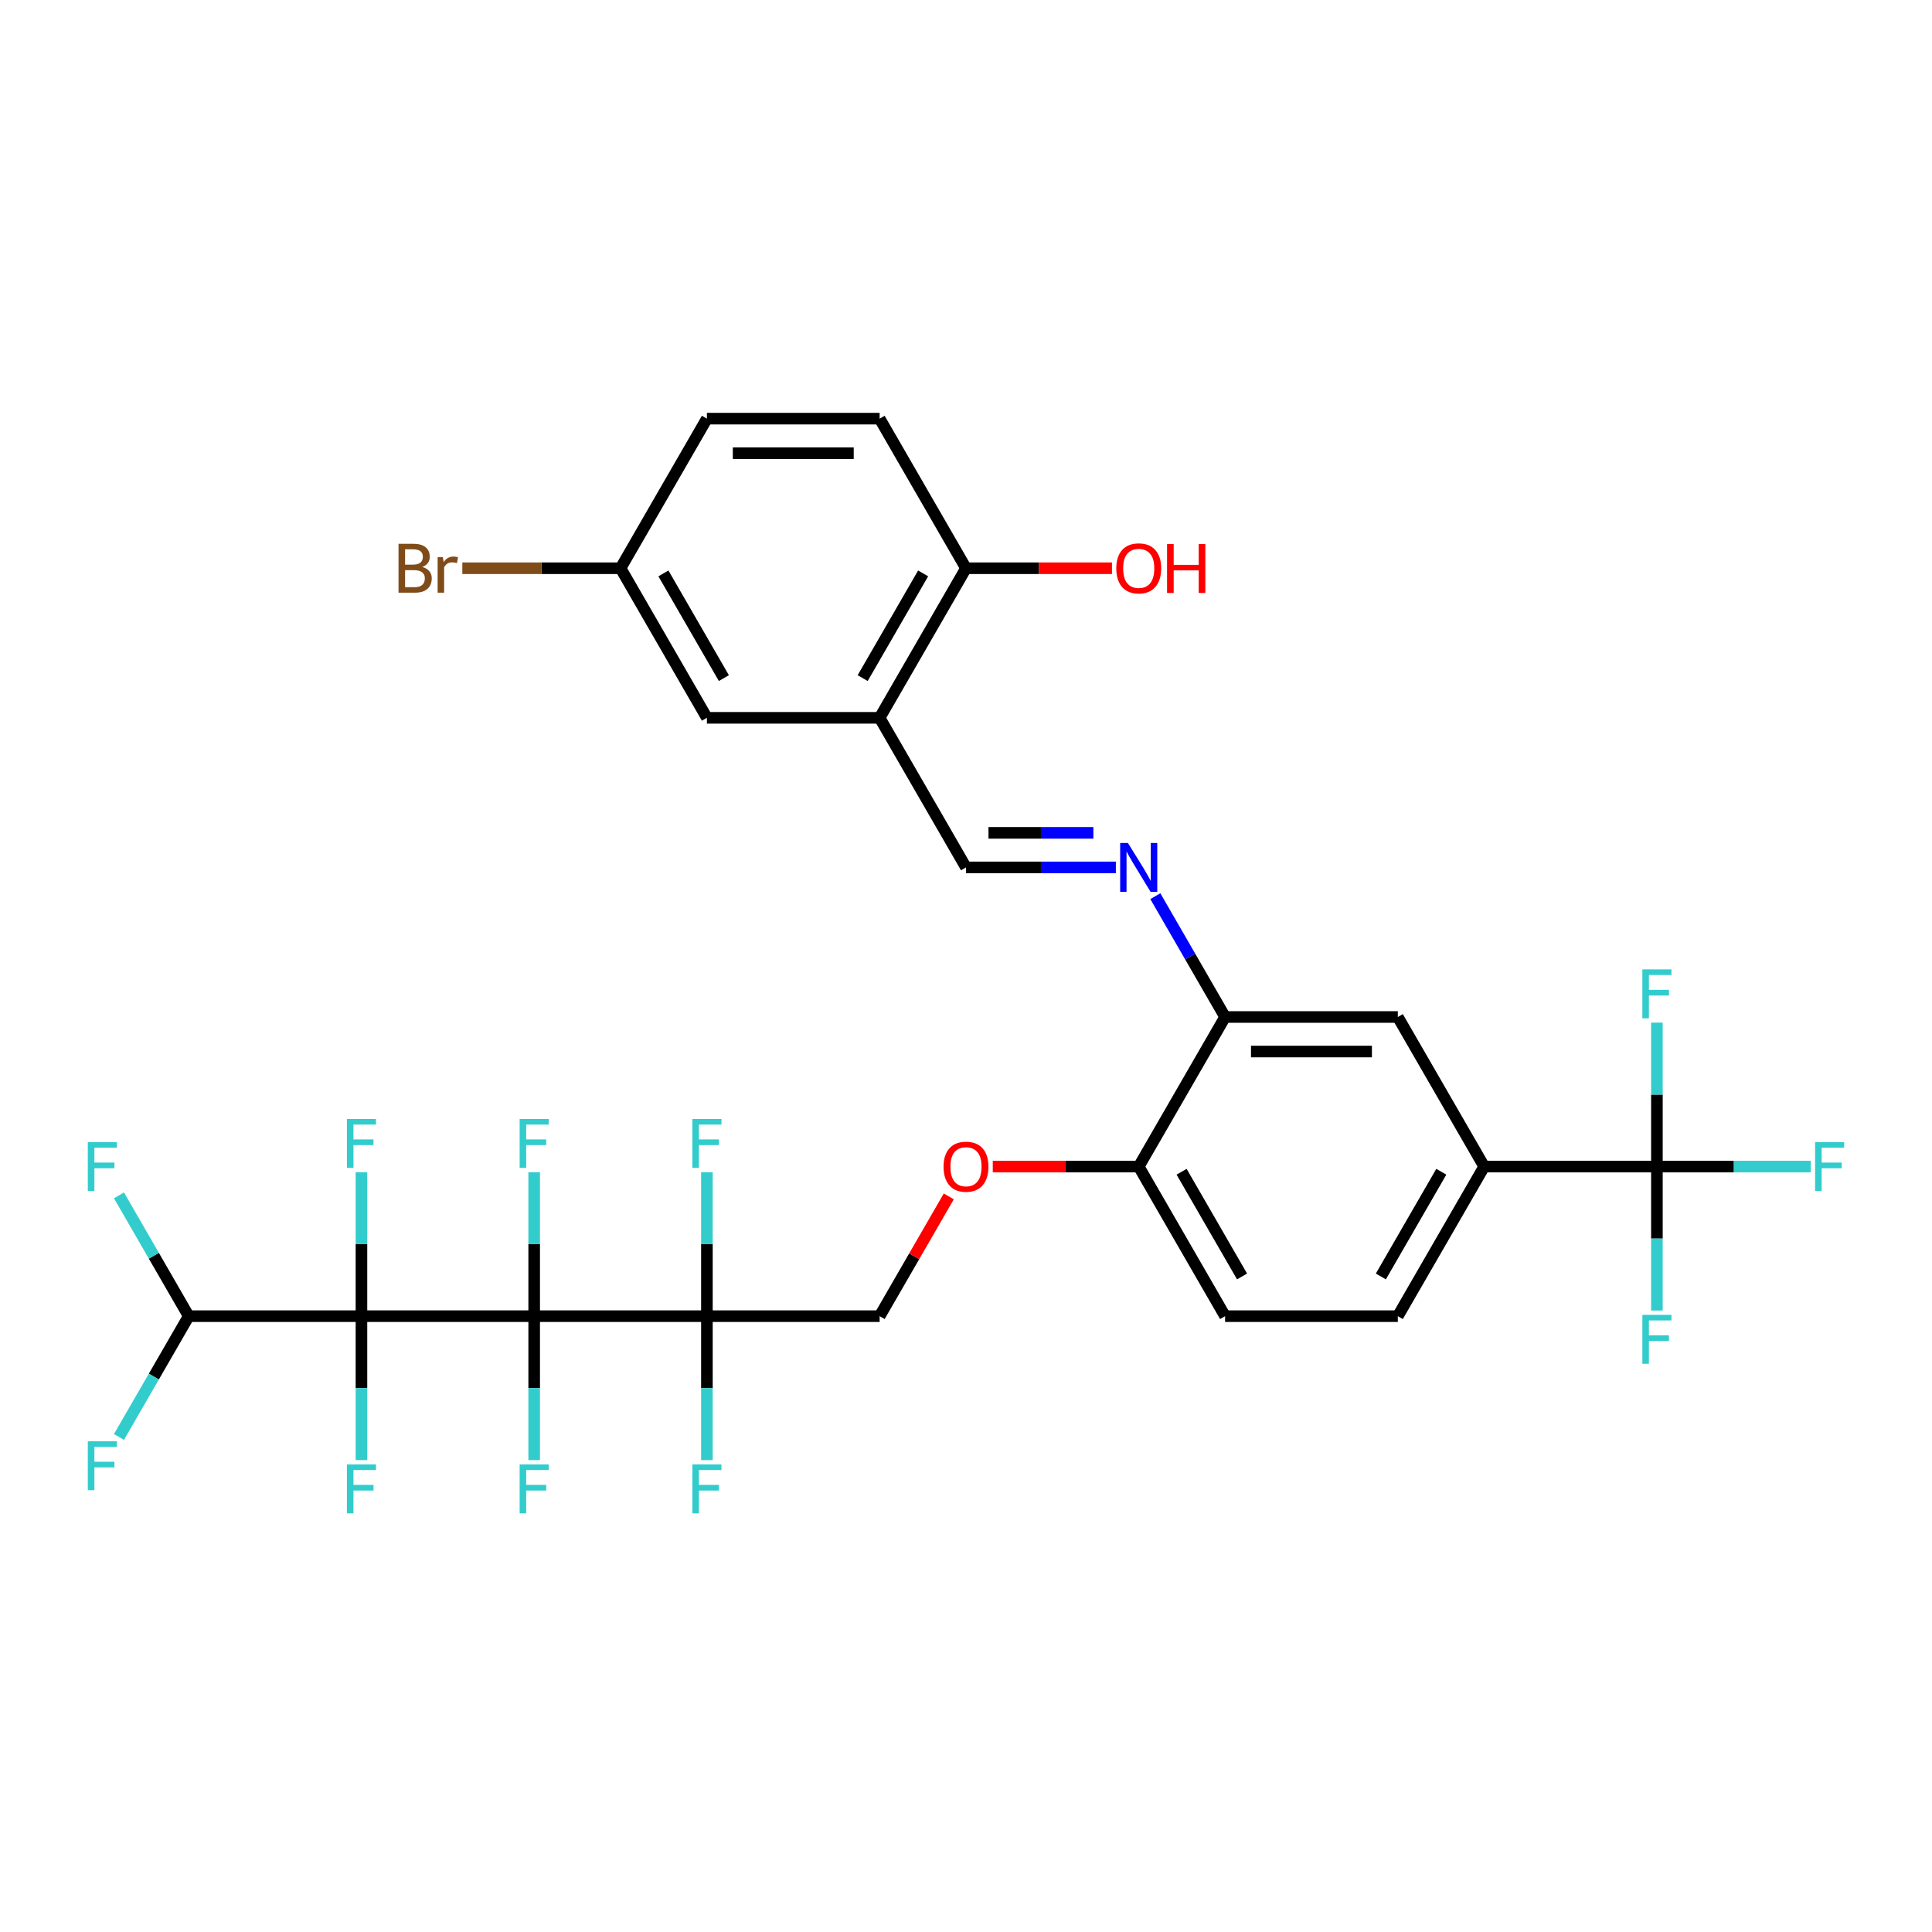 <?xml version='1.0' encoding='iso-8859-1'?>
<svg version='1.1' baseProfile='full'
              xmlns='http://www.w3.org/2000/svg'
                      xmlns:rdkit='http://www.rdkit.org/xml'
                      xmlns:xlink='http://www.w3.org/1999/xlink'
                  xml:space='preserve'
width='1000px' height='1000px' viewBox='0 0 1000 1000'>
<!-- END OF HEADER -->
<rect style='opacity:1.0;fill:#FFFFFF;stroke:none' width='1000' height='1000' x='0' y='0'> </rect>
<path class='bond-0' d='M 276.491,681.246 L 187.088,681.246' style='fill:none;fill-rule:evenodd;stroke:#000000;stroke-width:6px;stroke-linecap:butt;stroke-linejoin:miter;stroke-opacity:1' />
<path class='bond-1' d='M 276.491,681.246 L 365.895,681.246' style='fill:none;fill-rule:evenodd;stroke:#000000;stroke-width:6px;stroke-linecap:butt;stroke-linejoin:miter;stroke-opacity:1' />
<path class='bond-13' d='M 276.491,681.246 L 276.491,643.991' style='fill:none;fill-rule:evenodd;stroke:#000000;stroke-width:6px;stroke-linecap:butt;stroke-linejoin:miter;stroke-opacity:1' />
<path class='bond-13' d='M 276.491,643.991 L 276.491,606.737' style='fill:none;fill-rule:evenodd;stroke:#33CCCC;stroke-width:6px;stroke-linecap:butt;stroke-linejoin:miter;stroke-opacity:1' />
<path class='bond-14' d='M 276.491,681.246 L 276.491,718.5' style='fill:none;fill-rule:evenodd;stroke:#000000;stroke-width:6px;stroke-linecap:butt;stroke-linejoin:miter;stroke-opacity:1' />
<path class='bond-14' d='M 276.491,718.5 L 276.491,755.755' style='fill:none;fill-rule:evenodd;stroke:#33CCCC;stroke-width:6px;stroke-linecap:butt;stroke-linejoin:miter;stroke-opacity:1' />
<path class='bond-6' d='M 187.088,681.246 L 97.684,681.246' style='fill:none;fill-rule:evenodd;stroke:#000000;stroke-width:6px;stroke-linecap:butt;stroke-linejoin:miter;stroke-opacity:1' />
<path class='bond-16' d='M 187.088,681.246 L 187.088,643.991' style='fill:none;fill-rule:evenodd;stroke:#000000;stroke-width:6px;stroke-linecap:butt;stroke-linejoin:miter;stroke-opacity:1' />
<path class='bond-16' d='M 187.088,643.991 L 187.088,606.737' style='fill:none;fill-rule:evenodd;stroke:#33CCCC;stroke-width:6px;stroke-linecap:butt;stroke-linejoin:miter;stroke-opacity:1' />
<path class='bond-17' d='M 187.088,681.246 L 187.088,718.5' style='fill:none;fill-rule:evenodd;stroke:#000000;stroke-width:6px;stroke-linecap:butt;stroke-linejoin:miter;stroke-opacity:1' />
<path class='bond-17' d='M 187.088,718.5 L 187.088,755.755' style='fill:none;fill-rule:evenodd;stroke:#33CCCC;stroke-width:6px;stroke-linecap:butt;stroke-linejoin:miter;stroke-opacity:1' />
<path class='bond-10' d='M 365.895,681.246 L 455.298,681.246' style='fill:none;fill-rule:evenodd;stroke:#000000;stroke-width:6px;stroke-linecap:butt;stroke-linejoin:miter;stroke-opacity:1' />
<path class='bond-19' d='M 365.895,681.246 L 365.895,718.5' style='fill:none;fill-rule:evenodd;stroke:#000000;stroke-width:6px;stroke-linecap:butt;stroke-linejoin:miter;stroke-opacity:1' />
<path class='bond-19' d='M 365.895,718.5 L 365.895,755.755' style='fill:none;fill-rule:evenodd;stroke:#33CCCC;stroke-width:6px;stroke-linecap:butt;stroke-linejoin:miter;stroke-opacity:1' />
<path class='bond-20' d='M 365.895,681.246 L 365.895,643.991' style='fill:none;fill-rule:evenodd;stroke:#000000;stroke-width:6px;stroke-linecap:butt;stroke-linejoin:miter;stroke-opacity:1' />
<path class='bond-20' d='M 365.895,643.991 L 365.895,606.737' style='fill:none;fill-rule:evenodd;stroke:#33CCCC;stroke-width:6px;stroke-linecap:butt;stroke-linejoin:miter;stroke-opacity:1' />
<path class='bond-2' d='M 857.614,603.82 L 768.211,603.82' style='fill:none;fill-rule:evenodd;stroke:#000000;stroke-width:6px;stroke-linecap:butt;stroke-linejoin:miter;stroke-opacity:1' />
<path class='bond-23' d='M 857.614,603.82 L 897.434,603.82' style='fill:none;fill-rule:evenodd;stroke:#000000;stroke-width:6px;stroke-linecap:butt;stroke-linejoin:miter;stroke-opacity:1' />
<path class='bond-23' d='M 897.434,603.82 L 937.255,603.82' style='fill:none;fill-rule:evenodd;stroke:#33CCCC;stroke-width:6px;stroke-linecap:butt;stroke-linejoin:miter;stroke-opacity:1' />
<path class='bond-24' d='M 857.614,603.82 L 857.614,641.074' style='fill:none;fill-rule:evenodd;stroke:#000000;stroke-width:6px;stroke-linecap:butt;stroke-linejoin:miter;stroke-opacity:1' />
<path class='bond-24' d='M 857.614,641.074 L 857.614,678.329' style='fill:none;fill-rule:evenodd;stroke:#33CCCC;stroke-width:6px;stroke-linecap:butt;stroke-linejoin:miter;stroke-opacity:1' />
<path class='bond-25' d='M 857.614,603.82 L 857.614,566.565' style='fill:none;fill-rule:evenodd;stroke:#000000;stroke-width:6px;stroke-linecap:butt;stroke-linejoin:miter;stroke-opacity:1' />
<path class='bond-25' d='M 857.614,566.565 L 857.614,529.311' style='fill:none;fill-rule:evenodd;stroke:#33CCCC;stroke-width:6px;stroke-linecap:butt;stroke-linejoin:miter;stroke-opacity:1' />
<path class='bond-3' d='M 598.003,463.863 L 616.054,495.129' style='fill:none;fill-rule:evenodd;stroke:#0000FF;stroke-width:6px;stroke-linecap:butt;stroke-linejoin:miter;stroke-opacity:1' />
<path class='bond-3' d='M 616.054,495.129 L 634.105,526.394' style='fill:none;fill-rule:evenodd;stroke:#000000;stroke-width:6px;stroke-linecap:butt;stroke-linejoin:miter;stroke-opacity:1' />
<path class='bond-8' d='M 577.567,448.968 L 538.783,448.968' style='fill:none;fill-rule:evenodd;stroke:#0000FF;stroke-width:6px;stroke-linecap:butt;stroke-linejoin:miter;stroke-opacity:1' />
<path class='bond-8' d='M 538.783,448.968 L 500,448.968' style='fill:none;fill-rule:evenodd;stroke:#000000;stroke-width:6px;stroke-linecap:butt;stroke-linejoin:miter;stroke-opacity:1' />
<path class='bond-8' d='M 565.932,431.088 L 538.783,431.088' style='fill:none;fill-rule:evenodd;stroke:#0000FF;stroke-width:6px;stroke-linecap:butt;stroke-linejoin:miter;stroke-opacity:1' />
<path class='bond-8' d='M 538.783,431.088 L 511.635,431.088' style='fill:none;fill-rule:evenodd;stroke:#000000;stroke-width:6px;stroke-linecap:butt;stroke-linejoin:miter;stroke-opacity:1' />
<path class='bond-4' d='M 455.298,371.543 L 500,448.968' style='fill:none;fill-rule:evenodd;stroke:#000000;stroke-width:6px;stroke-linecap:butt;stroke-linejoin:miter;stroke-opacity:1' />
<path class='bond-12' d='M 455.298,371.543 L 500,294.117' style='fill:none;fill-rule:evenodd;stroke:#000000;stroke-width:6px;stroke-linecap:butt;stroke-linejoin:miter;stroke-opacity:1' />
<path class='bond-12' d='M 446.518,350.989 L 477.81,296.791' style='fill:none;fill-rule:evenodd;stroke:#000000;stroke-width:6px;stroke-linecap:butt;stroke-linejoin:miter;stroke-opacity:1' />
<path class='bond-18' d='M 455.298,371.543 L 365.895,371.543' style='fill:none;fill-rule:evenodd;stroke:#000000;stroke-width:6px;stroke-linecap:butt;stroke-linejoin:miter;stroke-opacity:1' />
<path class='bond-5' d='M 768.211,603.82 L 723.509,681.246' style='fill:none;fill-rule:evenodd;stroke:#000000;stroke-width:6px;stroke-linecap:butt;stroke-linejoin:miter;stroke-opacity:1' />
<path class='bond-5' d='M 746.02,606.493 L 714.729,660.691' style='fill:none;fill-rule:evenodd;stroke:#000000;stroke-width:6px;stroke-linecap:butt;stroke-linejoin:miter;stroke-opacity:1' />
<path class='bond-33' d='M 768.211,603.82 L 723.509,526.394' style='fill:none;fill-rule:evenodd;stroke:#000000;stroke-width:6px;stroke-linecap:butt;stroke-linejoin:miter;stroke-opacity:1' />
<path class='bond-28' d='M 97.684,681.246 L 79.633,649.98' style='fill:none;fill-rule:evenodd;stroke:#000000;stroke-width:6px;stroke-linecap:butt;stroke-linejoin:miter;stroke-opacity:1' />
<path class='bond-28' d='M 79.633,649.98 L 61.582,618.715' style='fill:none;fill-rule:evenodd;stroke:#33CCCC;stroke-width:6px;stroke-linecap:butt;stroke-linejoin:miter;stroke-opacity:1' />
<path class='bond-29' d='M 97.684,681.246 L 79.633,712.511' style='fill:none;fill-rule:evenodd;stroke:#000000;stroke-width:6px;stroke-linecap:butt;stroke-linejoin:miter;stroke-opacity:1' />
<path class='bond-29' d='M 79.633,712.511 L 61.582,743.777' style='fill:none;fill-rule:evenodd;stroke:#33CCCC;stroke-width:6px;stroke-linecap:butt;stroke-linejoin:miter;stroke-opacity:1' />
<path class='bond-7' d='M 634.105,526.394 L 589.404,603.82' style='fill:none;fill-rule:evenodd;stroke:#000000;stroke-width:6px;stroke-linecap:butt;stroke-linejoin:miter;stroke-opacity:1' />
<path class='bond-9' d='M 634.105,526.394 L 723.509,526.394' style='fill:none;fill-rule:evenodd;stroke:#000000;stroke-width:6px;stroke-linecap:butt;stroke-linejoin:miter;stroke-opacity:1' />
<path class='bond-9' d='M 647.516,544.275 L 710.098,544.275' style='fill:none;fill-rule:evenodd;stroke:#000000;stroke-width:6px;stroke-linecap:butt;stroke-linejoin:miter;stroke-opacity:1' />
<path class='bond-15' d='M 455.298,681.246 L 473.195,650.248' style='fill:none;fill-rule:evenodd;stroke:#000000;stroke-width:6px;stroke-linecap:butt;stroke-linejoin:miter;stroke-opacity:1' />
<path class='bond-15' d='M 473.195,650.248 L 491.091,619.251' style='fill:none;fill-rule:evenodd;stroke:#FF0000;stroke-width:6px;stroke-linecap:butt;stroke-linejoin:miter;stroke-opacity:1' />
<path class='bond-11' d='M 589.404,603.82 L 551.631,603.82' style='fill:none;fill-rule:evenodd;stroke:#000000;stroke-width:6px;stroke-linecap:butt;stroke-linejoin:miter;stroke-opacity:1' />
<path class='bond-11' d='M 551.631,603.82 L 513.858,603.82' style='fill:none;fill-rule:evenodd;stroke:#FF0000;stroke-width:6px;stroke-linecap:butt;stroke-linejoin:miter;stroke-opacity:1' />
<path class='bond-22' d='M 589.404,603.82 L 634.105,681.246' style='fill:none;fill-rule:evenodd;stroke:#000000;stroke-width:6px;stroke-linecap:butt;stroke-linejoin:miter;stroke-opacity:1' />
<path class='bond-22' d='M 611.594,606.493 L 642.885,660.691' style='fill:none;fill-rule:evenodd;stroke:#000000;stroke-width:6px;stroke-linecap:butt;stroke-linejoin:miter;stroke-opacity:1' />
<path class='bond-26' d='M 500,294.117 L 455.298,216.691' style='fill:none;fill-rule:evenodd;stroke:#000000;stroke-width:6px;stroke-linecap:butt;stroke-linejoin:miter;stroke-opacity:1' />
<path class='bond-32' d='M 500,294.117 L 537.773,294.117' style='fill:none;fill-rule:evenodd;stroke:#000000;stroke-width:6px;stroke-linecap:butt;stroke-linejoin:miter;stroke-opacity:1' />
<path class='bond-32' d='M 537.773,294.117 L 575.546,294.117' style='fill:none;fill-rule:evenodd;stroke:#FF0000;stroke-width:6px;stroke-linecap:butt;stroke-linejoin:miter;stroke-opacity:1' />
<path class='bond-27' d='M 365.895,371.543 L 321.193,294.117' style='fill:none;fill-rule:evenodd;stroke:#000000;stroke-width:6px;stroke-linecap:butt;stroke-linejoin:miter;stroke-opacity:1' />
<path class='bond-27' d='M 374.675,350.989 L 343.383,296.791' style='fill:none;fill-rule:evenodd;stroke:#000000;stroke-width:6px;stroke-linecap:butt;stroke-linejoin:miter;stroke-opacity:1' />
<path class='bond-21' d='M 723.509,681.246 L 634.105,681.246' style='fill:none;fill-rule:evenodd;stroke:#000000;stroke-width:6px;stroke-linecap:butt;stroke-linejoin:miter;stroke-opacity:1' />
<path class='bond-34' d='M 455.298,216.691 L 365.895,216.691' style='fill:none;fill-rule:evenodd;stroke:#000000;stroke-width:6px;stroke-linecap:butt;stroke-linejoin:miter;stroke-opacity:1' />
<path class='bond-34' d='M 441.888,234.572 L 379.305,234.572' style='fill:none;fill-rule:evenodd;stroke:#000000;stroke-width:6px;stroke-linecap:butt;stroke-linejoin:miter;stroke-opacity:1' />
<path class='bond-30' d='M 321.193,294.117 L 365.895,216.691' style='fill:none;fill-rule:evenodd;stroke:#000000;stroke-width:6px;stroke-linecap:butt;stroke-linejoin:miter;stroke-opacity:1' />
<path class='bond-31' d='M 321.193,294.117 L 280.246,294.117' style='fill:none;fill-rule:evenodd;stroke:#000000;stroke-width:6px;stroke-linecap:butt;stroke-linejoin:miter;stroke-opacity:1' />
<path class='bond-31' d='M 280.246,294.117 L 239.299,294.117' style='fill:none;fill-rule:evenodd;stroke:#7F4C19;stroke-width:6px;stroke-linecap:butt;stroke-linejoin:miter;stroke-opacity:1' />
<path  class='atom-4' d='M 583.807 436.309
L 592.104 449.719
Q 592.926 451.043, 594.249 453.439
Q 595.572 455.835, 595.644 455.978
L 595.644 436.309
L 599.005 436.309
L 599.005 461.628
L 595.537 461.628
L 586.632 446.966
Q 585.595 445.249, 584.486 443.282
Q 583.413 441.316, 583.092 440.708
L 583.092 461.628
L 579.802 461.628
L 579.802 436.309
L 583.807 436.309
' fill='#0000FF'/>
<path  class='atom-14' d='M 268.963 579.183
L 284.019 579.183
L 284.019 582.079
L 272.361 582.079
L 272.361 589.768
L 282.732 589.768
L 282.732 592.7
L 272.361 592.7
L 272.361 604.502
L 268.963 604.502
L 268.963 579.183
' fill='#33CCCC'/>
<path  class='atom-15' d='M 268.963 757.99
L 284.019 757.99
L 284.019 760.886
L 272.361 760.886
L 272.361 768.575
L 282.732 768.575
L 282.732 771.507
L 272.361 771.507
L 272.361 783.309
L 268.963 783.309
L 268.963 757.99
' fill='#33CCCC'/>
<path  class='atom-16' d='M 488.378 603.891
Q 488.378 597.812, 491.381 594.415
Q 494.385 591.017, 500 591.017
Q 505.615 591.017, 508.619 594.415
Q 511.622 597.812, 511.622 603.891
Q 511.622 610.042, 508.583 613.547
Q 505.543 617.016, 500 617.016
Q 494.421 617.016, 491.381 613.547
Q 488.378 610.078, 488.378 603.891
M 500 614.155
Q 503.862 614.155, 505.936 611.58
Q 508.046 608.97, 508.046 603.891
Q 508.046 598.921, 505.936 596.417
Q 503.862 593.878, 500 593.878
Q 496.138 593.878, 494.028 596.382
Q 491.954 598.885, 491.954 603.891
Q 491.954 609.005, 494.028 611.58
Q 496.138 614.155, 500 614.155
' fill='#FF0000'/>
<path  class='atom-17' d='M 179.56 579.183
L 194.615 579.183
L 194.615 582.079
L 182.957 582.079
L 182.957 589.768
L 193.328 589.768
L 193.328 592.7
L 182.957 592.7
L 182.957 604.502
L 179.56 604.502
L 179.56 579.183
' fill='#33CCCC'/>
<path  class='atom-18' d='M 179.56 757.99
L 194.615 757.99
L 194.615 760.886
L 182.957 760.886
L 182.957 768.575
L 193.328 768.575
L 193.328 771.507
L 182.957 771.507
L 182.957 783.309
L 179.56 783.309
L 179.56 757.99
' fill='#33CCCC'/>
<path  class='atom-20' d='M 358.367 757.99
L 373.422 757.99
L 373.422 760.886
L 361.764 760.886
L 361.764 768.575
L 372.135 768.575
L 372.135 771.507
L 361.764 771.507
L 361.764 783.309
L 358.367 783.309
L 358.367 757.99
' fill='#33CCCC'/>
<path  class='atom-21' d='M 358.367 579.183
L 373.422 579.183
L 373.422 582.079
L 361.764 582.079
L 361.764 589.768
L 372.135 589.768
L 372.135 592.7
L 361.764 592.7
L 361.764 604.502
L 358.367 604.502
L 358.367 579.183
' fill='#33CCCC'/>
<path  class='atom-24' d='M 939.49 591.16
L 954.545 591.16
L 954.545 594.057
L 942.887 594.057
L 942.887 601.746
L 953.258 601.746
L 953.258 604.678
L 942.887 604.678
L 942.887 616.479
L 939.49 616.479
L 939.49 591.16
' fill='#33CCCC'/>
<path  class='atom-25' d='M 850.086 680.564
L 865.142 680.564
L 865.142 683.461
L 853.484 683.461
L 853.484 691.149
L 863.855 691.149
L 863.855 694.082
L 853.484 694.082
L 853.484 705.883
L 850.086 705.883
L 850.086 680.564
' fill='#33CCCC'/>
<path  class='atom-26' d='M 850.086 501.757
L 865.142 501.757
L 865.142 504.654
L 853.484 504.654
L 853.484 512.342
L 863.855 512.342
L 863.855 515.275
L 853.484 515.275
L 853.484 527.076
L 850.086 527.076
L 850.086 501.757
' fill='#33CCCC'/>
<path  class='atom-29' d='M 45.455 591.16
L 60.51 591.16
L 60.51 594.057
L 48.852 594.057
L 48.852 601.746
L 59.223 601.746
L 59.223 604.678
L 48.852 604.678
L 48.852 616.479
L 45.455 616.479
L 45.455 591.16
' fill='#33CCCC'/>
<path  class='atom-30' d='M 45.455 746.012
L 60.51 746.012
L 60.51 748.909
L 48.852 748.909
L 48.852 756.597
L 59.223 756.597
L 59.223 759.53
L 48.852 759.53
L 48.852 771.331
L 45.455 771.331
L 45.455 746.012
' fill='#33CCCC'/>
<path  class='atom-32' d='M 218.576 293.473
Q 221.007 294.153, 222.223 295.655
Q 223.475 297.121, 223.475 299.302
Q 223.475 302.807, 221.222 304.81
Q 219.005 306.777, 214.785 306.777
L 206.274 306.777
L 206.274 281.457
L 213.748 281.457
Q 218.075 281.457, 220.256 283.21
Q 222.438 284.962, 222.438 288.181
Q 222.438 292.007, 218.576 293.473
M 209.671 284.318
L 209.671 292.257
L 213.748 292.257
Q 216.251 292.257, 217.538 291.256
Q 218.862 290.219, 218.862 288.181
Q 218.862 284.318, 213.748 284.318
L 209.671 284.318
M 214.785 303.916
Q 217.252 303.916, 218.576 302.735
Q 219.899 301.555, 219.899 299.302
Q 219.899 297.228, 218.433 296.191
Q 217.002 295.118, 214.248 295.118
L 209.671 295.118
L 209.671 303.916
L 214.785 303.916
' fill='#7F4C19'/>
<path  class='atom-32' d='M 229.232 288.395
L 229.626 290.934
Q 231.557 288.073, 234.704 288.073
Q 235.705 288.073, 237.064 288.431
L 236.528 291.435
Q 234.99 291.077, 234.132 291.077
Q 232.63 291.077, 231.628 291.685
Q 230.663 292.257, 229.876 293.652
L 229.876 306.777
L 226.515 306.777
L 226.515 288.395
L 229.232 288.395
' fill='#7F4C19'/>
<path  class='atom-33' d='M 577.781 294.189
Q 577.781 288.109, 580.785 284.712
Q 583.789 281.314, 589.404 281.314
Q 595.018 281.314, 598.022 284.712
Q 601.026 288.109, 601.026 294.189
Q 601.026 300.339, 597.986 303.844
Q 594.947 307.313, 589.404 307.313
Q 583.825 307.313, 580.785 303.844
Q 577.781 300.375, 577.781 294.189
M 589.404 304.452
Q 593.266 304.452, 595.34 301.877
Q 597.45 299.267, 597.45 294.189
Q 597.45 289.218, 595.34 286.714
Q 593.266 284.175, 589.404 284.175
Q 585.541 284.175, 583.431 286.679
Q 581.357 289.182, 581.357 294.189
Q 581.357 299.302, 583.431 301.877
Q 585.541 304.452, 589.404 304.452
' fill='#FF0000'/>
<path  class='atom-33' d='M 604.066 281.601
L 607.499 281.601
L 607.499 292.365
L 620.444 292.365
L 620.444 281.601
L 623.878 281.601
L 623.878 306.92
L 620.444 306.92
L 620.444 295.226
L 607.499 295.226
L 607.499 306.92
L 604.066 306.92
L 604.066 281.601
' fill='#FF0000'/>
</svg>
